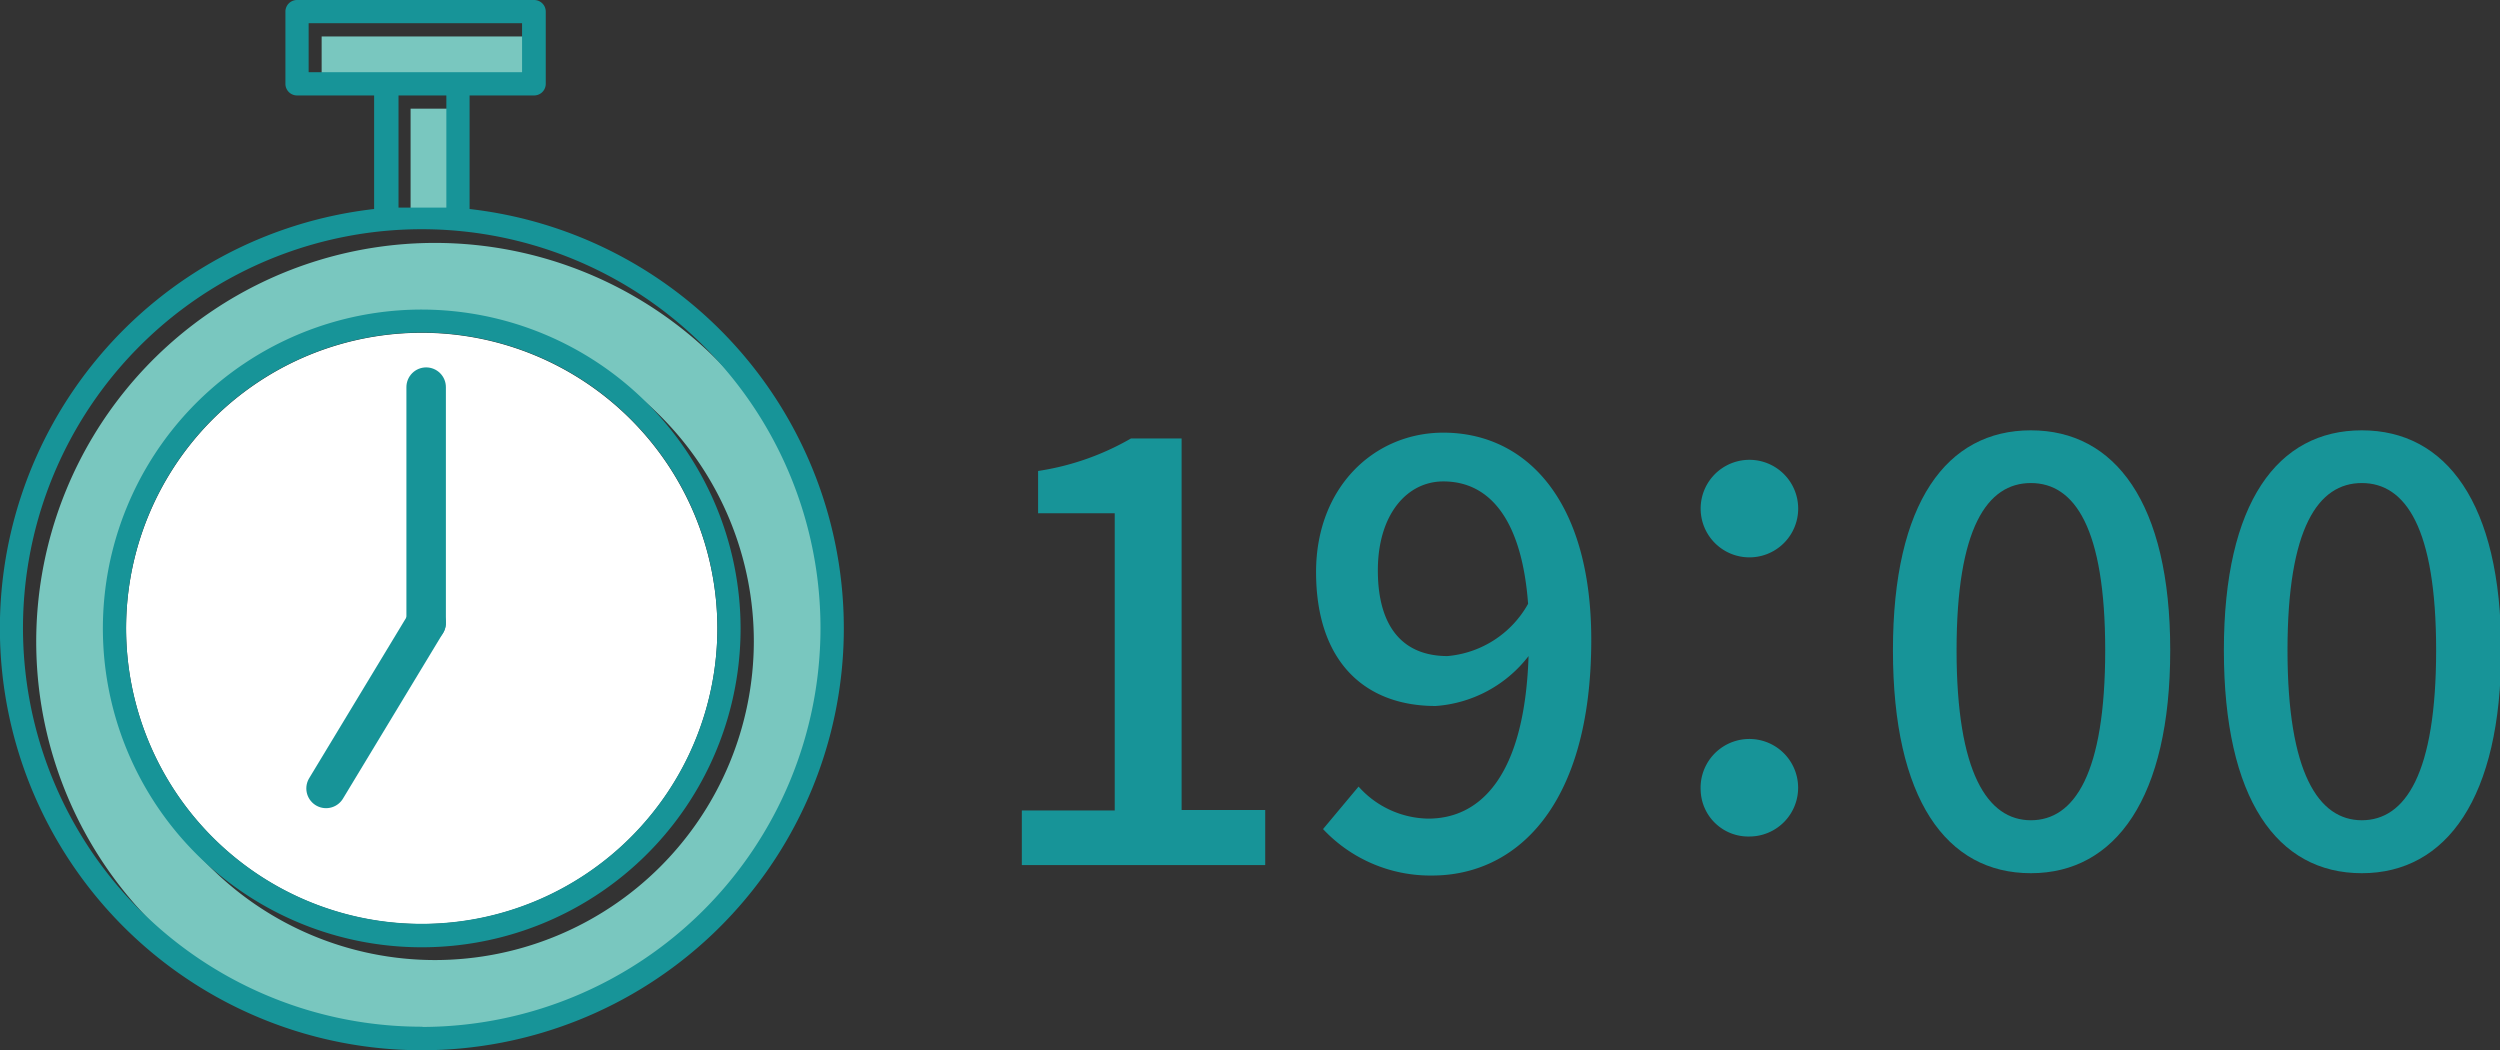 <svg xmlns="http://www.w3.org/2000/svg" viewBox="0 0 107.65 45.22"><rect x="0" y="0" width="107.65" height="45.22" fill="#333333" stroke="none"/><defs><style>.cls-1{fill:#79c7bf;}.cls-2{fill:#179498;}.cls-3{fill:#fff;}.cls-4{fill:none;stroke:#179498;stroke-linecap:round;stroke-miterlimit:10;stroke-width:1.7px;}</style></defs><g id="レイヤー_2" data-name="レイヤー 2"><g id="レイヤー_1-2" data-name="レイヤー 1"><path class="cls-1" d="M18.73,9.46c.36,0,.71,0,1.06,0V4.68H17.68V9.51C18,9.49,18.38,9.46,18.73,9.46Z"/><rect class="cls-1" x="13.85" y="1.57" width="9.2" height="2.11"/><path class="cls-1" d="M18.73,10.46A17.17,17.17,0,1,0,35.9,27.62,17.18,17.18,0,0,0,18.73,10.46Zm0,30.88A13.72,13.72,0,1,1,32.46,27.62,13.74,13.74,0,0,1,18.73,41.34Z"/><path class="cls-2" d="M20.22,9V4.11H23a.5.5,0,0,0,.5-.5V.5A.5.5,0,0,0,23,0H12.79a.5.5,0,0,0-.5.5V3.61a.5.5,0,0,0,.5.5h3.32V9a18.17,18.17,0,1,0,4.11,0Zm-2,35.21A17.17,17.17,0,1,1,35.33,27.06,17.18,17.18,0,0,1,18.17,44.22ZM13.29,1h9.19V3.11H13.29Zm5.93,3.11V8.94c-.35,0-.7,0-1,0s-.71,0-1.06,0V4.11Z"/><path class="cls-3" d="M18.17,14.33A12.73,12.73,0,1,0,30.89,27.06,12.74,12.74,0,0,0,18.17,14.33Z"/><path class="cls-2" d="M18.17,13.33A13.73,13.73,0,1,0,31.89,27.06,13.75,13.75,0,0,0,18.17,13.33Zm0,26.45A12.73,12.73,0,1,1,30.89,27.06,12.74,12.74,0,0,1,18.17,39.78Z"/><line class="cls-4" x1="18.35" y1="16.67" x2="18.35" y2="26.82"/><line class="cls-4" x1="14.04" y1="33.95" x2="18.35" y2="26.82"/><path class="cls-2" d="M44,34.9h4V22.1H44.7V20.28a11.37,11.37,0,0,0,4-1.4h2.18v16h3.6v2.37H44Z"/><path class="cls-2" d="M58.5,33.87a4.1,4.1,0,0,0,3,1.38c2.22,0,4.15-1.8,4.32-7a5.54,5.54,0,0,1-4,2.15c-3.07,0-5.15-1.93-5.15-5.77,0-3.65,2.5-6,5.48-6,3.52,0,6.37,2.85,6.37,8.92,0,7.25-3.3,10.15-6.85,10.15a6.33,6.33,0,0,1-4.7-2ZM65.8,26c-.27-3.62-1.65-5.27-3.65-5.27-1.57,0-2.82,1.43-2.82,3.83s1.05,3.69,3,3.69A4.41,4.41,0,0,0,65.8,26Z"/><path class="cls-2" d="M73.23,21.9a2.1,2.1,0,0,1,4.2,0,2.1,2.1,0,0,1-4.2,0Zm0,12.12a2.1,2.1,0,1,1,2.1,2A2.05,2.05,0,0,1,73.23,34Z"/><path class="cls-2" d="M81.51,28c0-6.37,2.32-9.47,5.94-9.47s6,3.12,6,9.47-2.35,9.6-6,9.6S81.51,34.4,81.51,28Zm9.14,0c0-5.27-1.32-7.2-3.2-7.2s-3.2,1.93-3.2,7.2,1.33,7.32,3.2,7.32S90.65,33.32,90.65,28Z"/><path class="cls-2" d="M95.76,28c0-6.37,2.32-9.47,5.94-9.47s6,3.12,6,9.47-2.35,9.6-6,9.6S95.76,34.4,95.76,28Zm9.14,0c0-5.27-1.32-7.2-3.2-7.2s-3.2,1.93-3.2,7.2,1.33,7.32,3.2,7.32S104.9,33.32,104.9,28Z"/></g></g></svg>